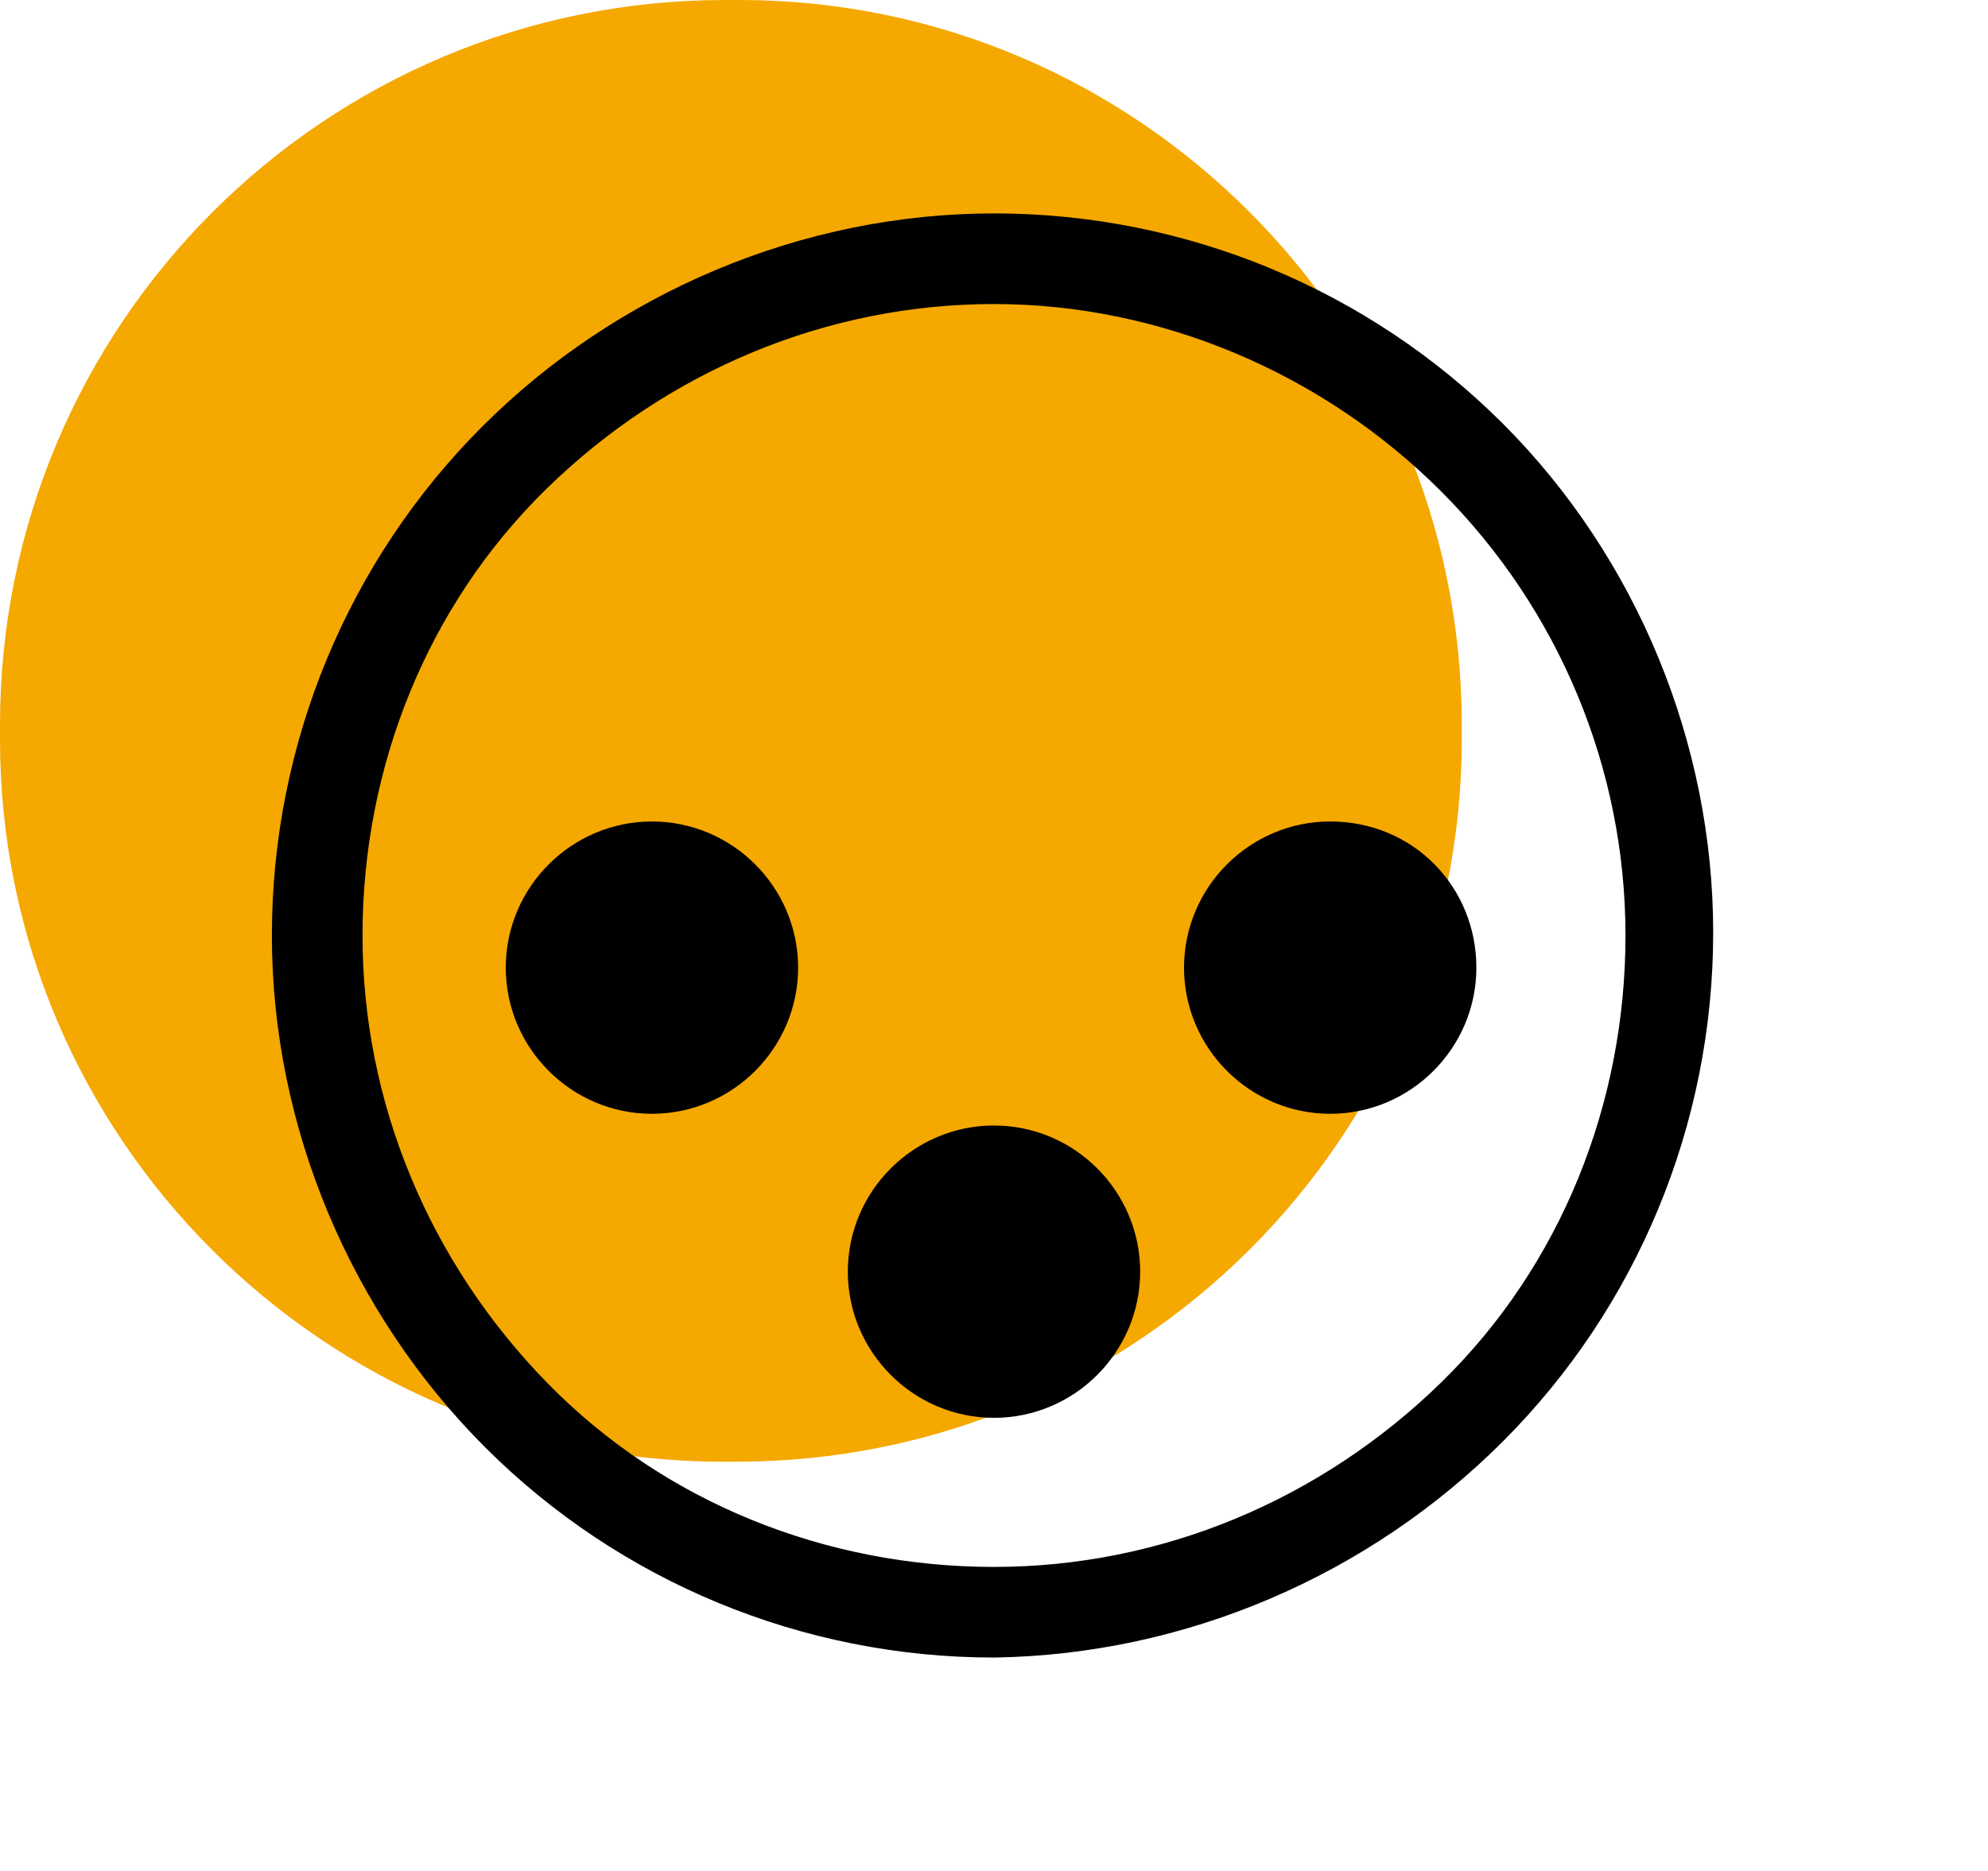 <?xml version="1.0" encoding="utf-8"?>
<!-- Generator: Adobe Illustrator 26.2.1, SVG Export Plug-In . SVG Version: 6.00 Build 0)  -->
<svg version="1.1" id="Livello_1" xmlns="http://www.w3.org/2000/svg" xmlns:xlink="http://www.w3.org/1999/xlink" x="0px" y="0px"
	 viewBox="0 0 68 64" style="enable-background:new 0 0 68 64;" xml:space="preserve">
<style type="text/css">
	.st0{fill-rule:evenodd;clip-rule:evenodd;fill:#F5A800;}
	.st1{stroke:#000000;stroke-width:2;stroke-miterlimit:10;}
</style>
<path id="Rectangle" class="st0" d="M24.8,0h0.5C38.9,0,50,11.1,50,24.8v0.5C50,38.9,38.9,50,25.2,50h-0.5C11.1,50,0,38.9,0,25.3
	v-0.5C0,11.1,11.1,0,24.8,0z"/>
<g>
	<path class="st1" d="M34,55.7c-6.3,0-12.3-2.5-16.7-6.9S10.3,38.3,10.3,32s2.5-12.3,6.9-16.7S27.7,8.3,34,8.3s12.3,2.5,16.7,6.9
		s6.9,10.5,6.9,16.7c0,6.3-2.5,12.3-6.9,16.7S40.3,55.6,34,55.7L34,55.7z M34,9.4c-6,0-11.7,2.4-16,6.6s-6.6,10-6.6,16
		s2.4,11.7,6.6,16s10,6.6,16,6.6s11.7-2.4,16-6.6s6.6-10,6.6-16c0-6-2.4-11.7-6.6-15.9S40,9.4,34,9.4L34,9.4z"/>
	<path class="st1" d="M26.3,33.1c0,2.2-1.8,4-4,4c-2.2,0-4-1.8-4-4c0-2.2,1.8-4,4-4C24.5,29.1,26.3,30.9,26.3,33.1"/>
	<path class="st1" d="M49.5,33.1c0,2.2-1.8,4-4,4c-2.2,0-4-1.8-4-4c0-2.2,1.8-4,4-4C47.8,29.1,49.5,30.9,49.5,33.1"/>
	<path class="st1" d="M38,43.5c0,2.2-1.8,4-4,4s-4-1.8-4-4c0-2.2,1.8-4,4-4S38,41.3,38,43.5"/>
</g>
</svg>
